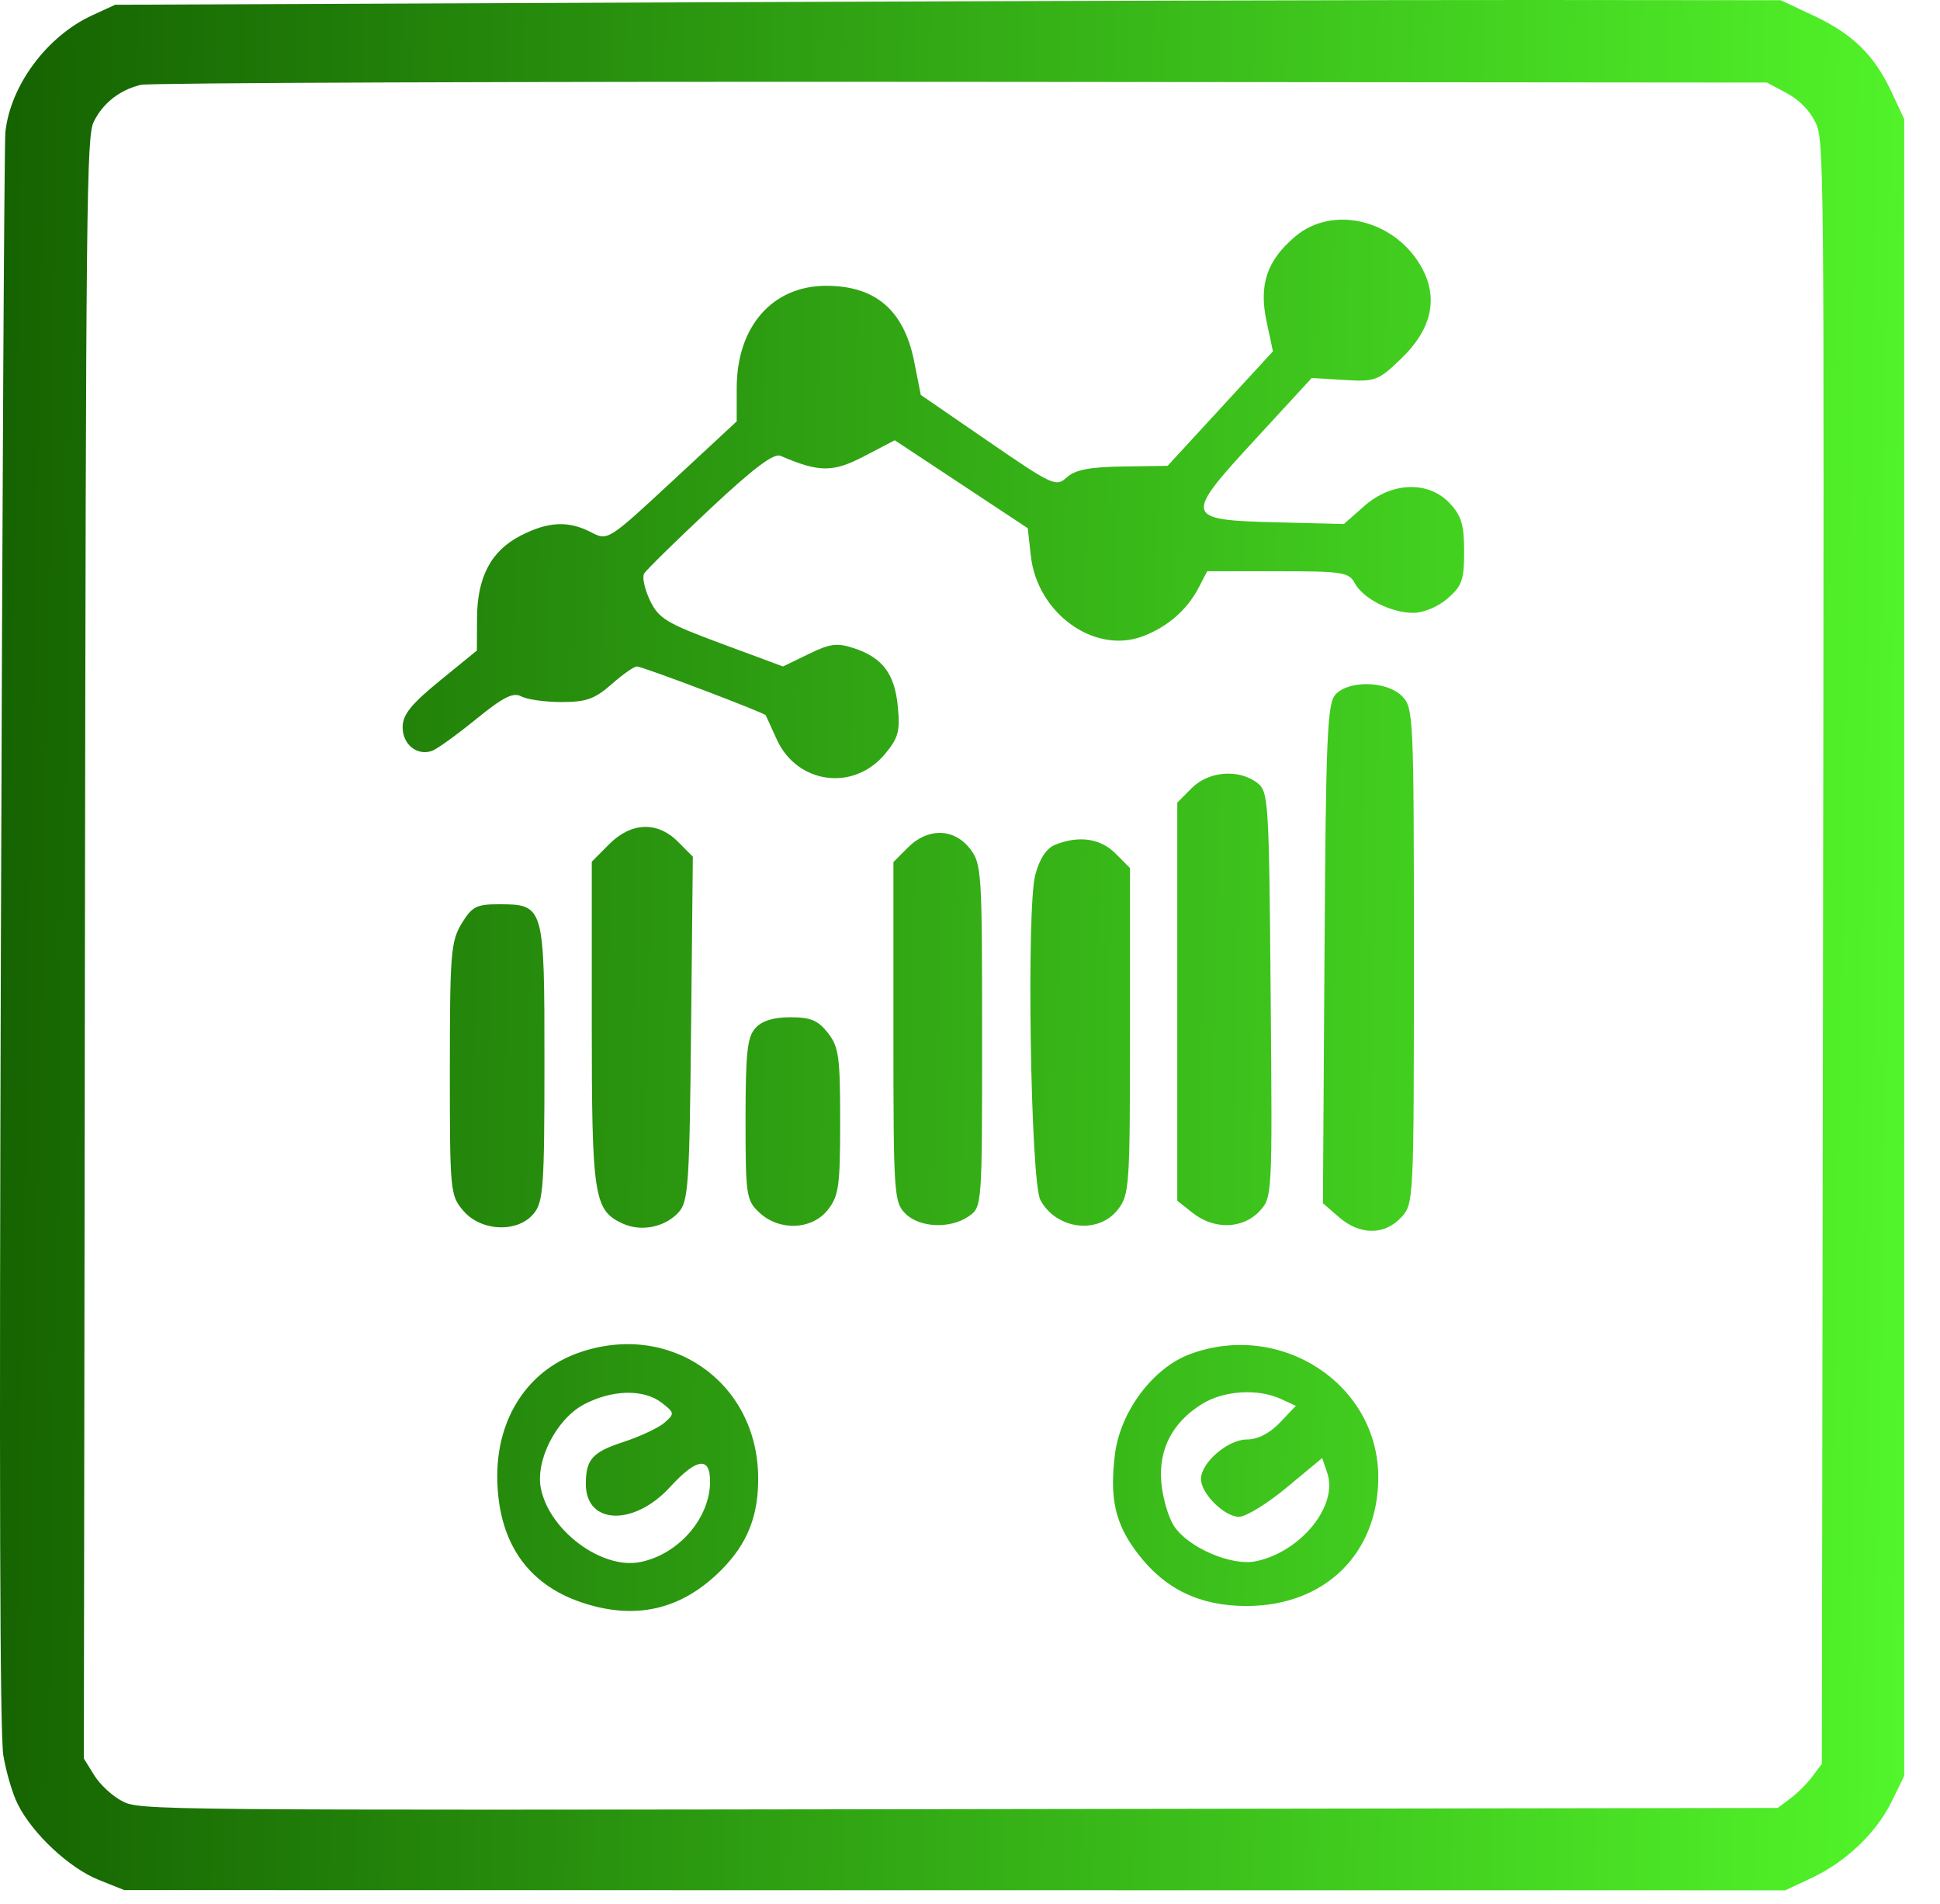 <svg width="53" height="52" viewBox="0 0 53 52" fill="none" xmlns="http://www.w3.org/2000/svg">
<path fill-rule="evenodd" clip-rule="evenodd" d="M3.147 0.13L19.21 0.062C28.044 0.025 38.282 -0.003 41.96 0L48.647 0.006L49.54 0.424C50.615 0.928 51.203 1.503 51.672 2.505L52.022 3.255V25.88V48.505L51.676 49.211C51.254 50.069 50.43 50.853 49.481 51.298L48.772 51.63L26.085 51.628L3.397 51.625L2.694 51.343C1.889 51.021 0.885 50.081 0.483 49.273C0.34 48.988 0.164 48.39 0.091 47.943C-0.003 47.377 -0.023 40.616 0.025 25.63C0.062 13.805 0.117 3.897 0.147 3.612C0.281 2.334 1.282 0.987 2.522 0.417L3.147 0.13ZM2.561 3.326C2.813 2.814 3.272 2.455 3.85 2.317C4.082 2.262 14.172 2.225 26.272 2.236L48.272 2.255L48.802 2.538C49.147 2.723 49.419 2.994 49.584 3.316C49.835 3.809 49.837 3.947 49.804 25.993L49.772 48.175L49.514 48.52C49.373 48.709 49.101 48.981 48.911 49.123L48.566 49.38L26.198 49.413C4.12 49.445 3.824 49.442 3.345 49.198C3.078 49.062 2.732 48.744 2.576 48.491L2.291 48.031L2.32 25.893C2.347 5.395 2.365 3.723 2.561 3.326ZM34.601 8.776C34.388 7.775 34.612 7.112 35.386 6.458C36.423 5.58 38.145 6.014 38.853 7.331C39.302 8.168 39.104 9.008 38.267 9.808C37.65 10.399 37.567 10.429 36.726 10.378L35.837 10.323L34.292 12.001C32.323 14.138 32.34 14.202 34.9 14.267L36.714 14.313L37.272 13.821C38.021 13.159 39.029 13.127 39.608 13.747C39.925 14.086 40 14.338 40 15.061C40 15.839 39.941 16.006 39.547 16.347C39.286 16.573 38.888 16.739 38.61 16.739C38.003 16.739 37.235 16.349 37.01 15.925C36.853 15.63 36.669 15.602 34.909 15.602H32.98L32.748 16.049C32.428 16.668 31.864 17.15 31.179 17.393C29.869 17.856 28.337 16.736 28.163 15.189L28.078 14.427L26.261 13.226L24.444 12.025L23.605 12.463C22.753 12.907 22.377 12.905 21.323 12.45C21.139 12.37 20.582 12.791 19.384 13.913C18.459 14.779 17.655 15.568 17.597 15.667C17.539 15.765 17.612 16.095 17.758 16.401C17.997 16.896 18.206 17.022 19.709 17.579L21.392 18.203L22.09 17.864C22.681 17.576 22.87 17.552 23.335 17.706C24.114 17.965 24.444 18.406 24.529 19.303C24.593 19.973 24.543 20.157 24.173 20.599C23.314 21.625 21.771 21.412 21.219 20.192C21.068 19.856 20.933 19.561 20.921 19.537C20.885 19.466 17.558 18.206 17.4 18.203C17.323 18.202 17.011 18.42 16.708 18.688C16.251 19.091 16.016 19.175 15.343 19.175C14.896 19.175 14.402 19.106 14.245 19.022C14.02 18.901 13.755 19.034 13.003 19.645C12.477 20.072 11.938 20.461 11.804 20.508C11.394 20.653 10.996 20.332 11 19.86C11.003 19.517 11.229 19.236 12.016 18.593L13.028 17.768L13.032 16.888C13.037 15.759 13.415 15.044 14.225 14.629C14.979 14.242 15.533 14.216 16.152 14.539C16.604 14.773 16.613 14.768 18.366 13.142L20.126 11.509L20.127 10.591C20.129 8.917 21.104 7.806 22.571 7.806C23.919 7.806 24.696 8.473 24.974 9.871L25.156 10.787L26.997 12.052C28.759 13.263 28.851 13.305 29.144 13.039C29.372 12.831 29.763 12.755 30.674 12.741L31.899 12.723L33.337 11.16L34.776 9.596L34.601 8.776ZM36.185 26.06C36.222 20.131 36.26 19.22 36.483 18.972C36.842 18.572 37.888 18.596 38.303 19.013C38.616 19.328 38.627 19.554 38.627 26.109C38.627 32.837 38.624 32.882 38.275 33.256C37.822 33.741 37.152 33.738 36.585 33.248L36.142 32.864L36.185 26.06ZM32.163 21.922L32.56 21.523C33.019 21.062 33.84 20.997 34.345 21.38C34.655 21.616 34.67 21.845 34.714 27.165C34.761 32.689 34.76 32.705 34.404 33.087C33.952 33.569 33.167 33.589 32.589 33.132L32.163 32.796V27.359V21.922ZM16.167 23.536L16.639 23.061C17.245 22.452 17.961 22.426 18.524 22.992L18.928 23.398L18.88 28.092C18.837 32.354 18.806 32.816 18.541 33.11C18.173 33.518 17.518 33.651 17.014 33.42C16.224 33.059 16.167 32.688 16.167 27.942V23.536ZM24.408 23.546L24.804 23.148C25.344 22.605 26.059 22.617 26.496 23.177C26.817 23.587 26.831 23.796 26.831 28.284C26.831 32.935 26.829 32.965 26.472 33.216C25.968 33.571 25.121 33.536 24.731 33.144C24.423 32.834 24.408 32.603 24.408 28.183V23.546ZM28.284 23.891C28.401 23.456 28.589 23.169 28.819 23.076C29.47 22.812 30.062 22.896 30.474 23.31L30.871 23.709V28.161C30.871 32.419 30.856 32.632 30.536 33.041C30 33.725 28.854 33.581 28.423 32.775C28.155 32.274 28.038 24.809 28.284 23.891ZM12.29 29.196C12.29 26.051 12.318 25.708 12.611 25.226C12.89 24.766 13.017 24.698 13.607 24.698C14.869 24.698 14.874 24.716 14.874 29.009C14.874 32.394 14.845 32.821 14.585 33.142C14.153 33.678 13.146 33.641 12.658 33.07C12.299 32.65 12.289 32.548 12.29 29.196ZM20.368 30.57C20.368 28.759 20.415 28.327 20.636 28.081C20.815 27.882 21.13 27.784 21.593 27.784C22.147 27.784 22.35 27.869 22.618 28.212C22.916 28.592 22.953 28.863 22.953 30.627C22.953 32.39 22.916 32.661 22.618 33.041C22.185 33.595 21.288 33.631 20.742 33.116C20.387 32.781 20.368 32.652 20.368 30.57ZM13.585 40.325C13.58 38.728 14.417 37.446 15.785 36.956C18.271 36.065 20.683 37.718 20.713 40.335C20.726 41.393 20.423 42.16 19.708 42.879C18.623 43.969 17.364 44.262 15.89 43.767C14.383 43.261 13.591 42.079 13.585 40.325ZM30.46 39.72C30.606 38.548 31.502 37.356 32.518 36.982C35.007 36.066 37.664 37.816 37.654 40.364C37.645 42.446 36.186 43.864 34.053 43.864C32.775 43.864 31.823 43.404 31.079 42.427C30.466 41.621 30.309 40.934 30.46 39.72ZM14.776 40.649C14.624 39.886 15.204 38.756 15.951 38.36C16.72 37.953 17.584 37.933 18.075 38.312C18.431 38.588 18.434 38.611 18.155 38.856C17.995 38.997 17.488 39.235 17.029 39.385C16.18 39.663 16.005 39.859 16.005 40.536C16.005 41.645 17.315 41.693 18.301 40.62C19.033 39.822 19.399 39.77 19.399 40.462C19.399 41.463 18.542 42.453 17.493 42.664C16.445 42.875 15.007 41.808 14.776 40.649ZM31.726 40.485C31.648 39.578 32.035 38.84 32.849 38.341C33.439 37.979 34.363 37.921 34.987 38.207L35.402 38.397L34.965 38.857C34.684 39.151 34.361 39.316 34.065 39.316C33.547 39.316 32.81 39.95 32.81 40.395C32.81 40.793 33.449 41.428 33.851 41.428C34.037 41.428 34.624 41.067 35.156 40.625L36.122 39.823L36.261 40.233C36.563 41.123 35.542 42.385 34.312 42.642C33.647 42.781 32.457 42.269 32.072 41.678C31.917 41.441 31.762 40.904 31.726 40.485Z" fill="url(#paint0_linear_151_113)"/>
<defs>
<linearGradient id="paint0_linear_151_113" x1="5.93572e-09" y1="0.645" x2="52.93" y2="1.593" gradientUnits="userSpaceOnUse">
<stop stop-color="#156201"/>
<stop offset="1" stop-color="#52F52A"/>
</linearGradient>
</defs>
</svg>
